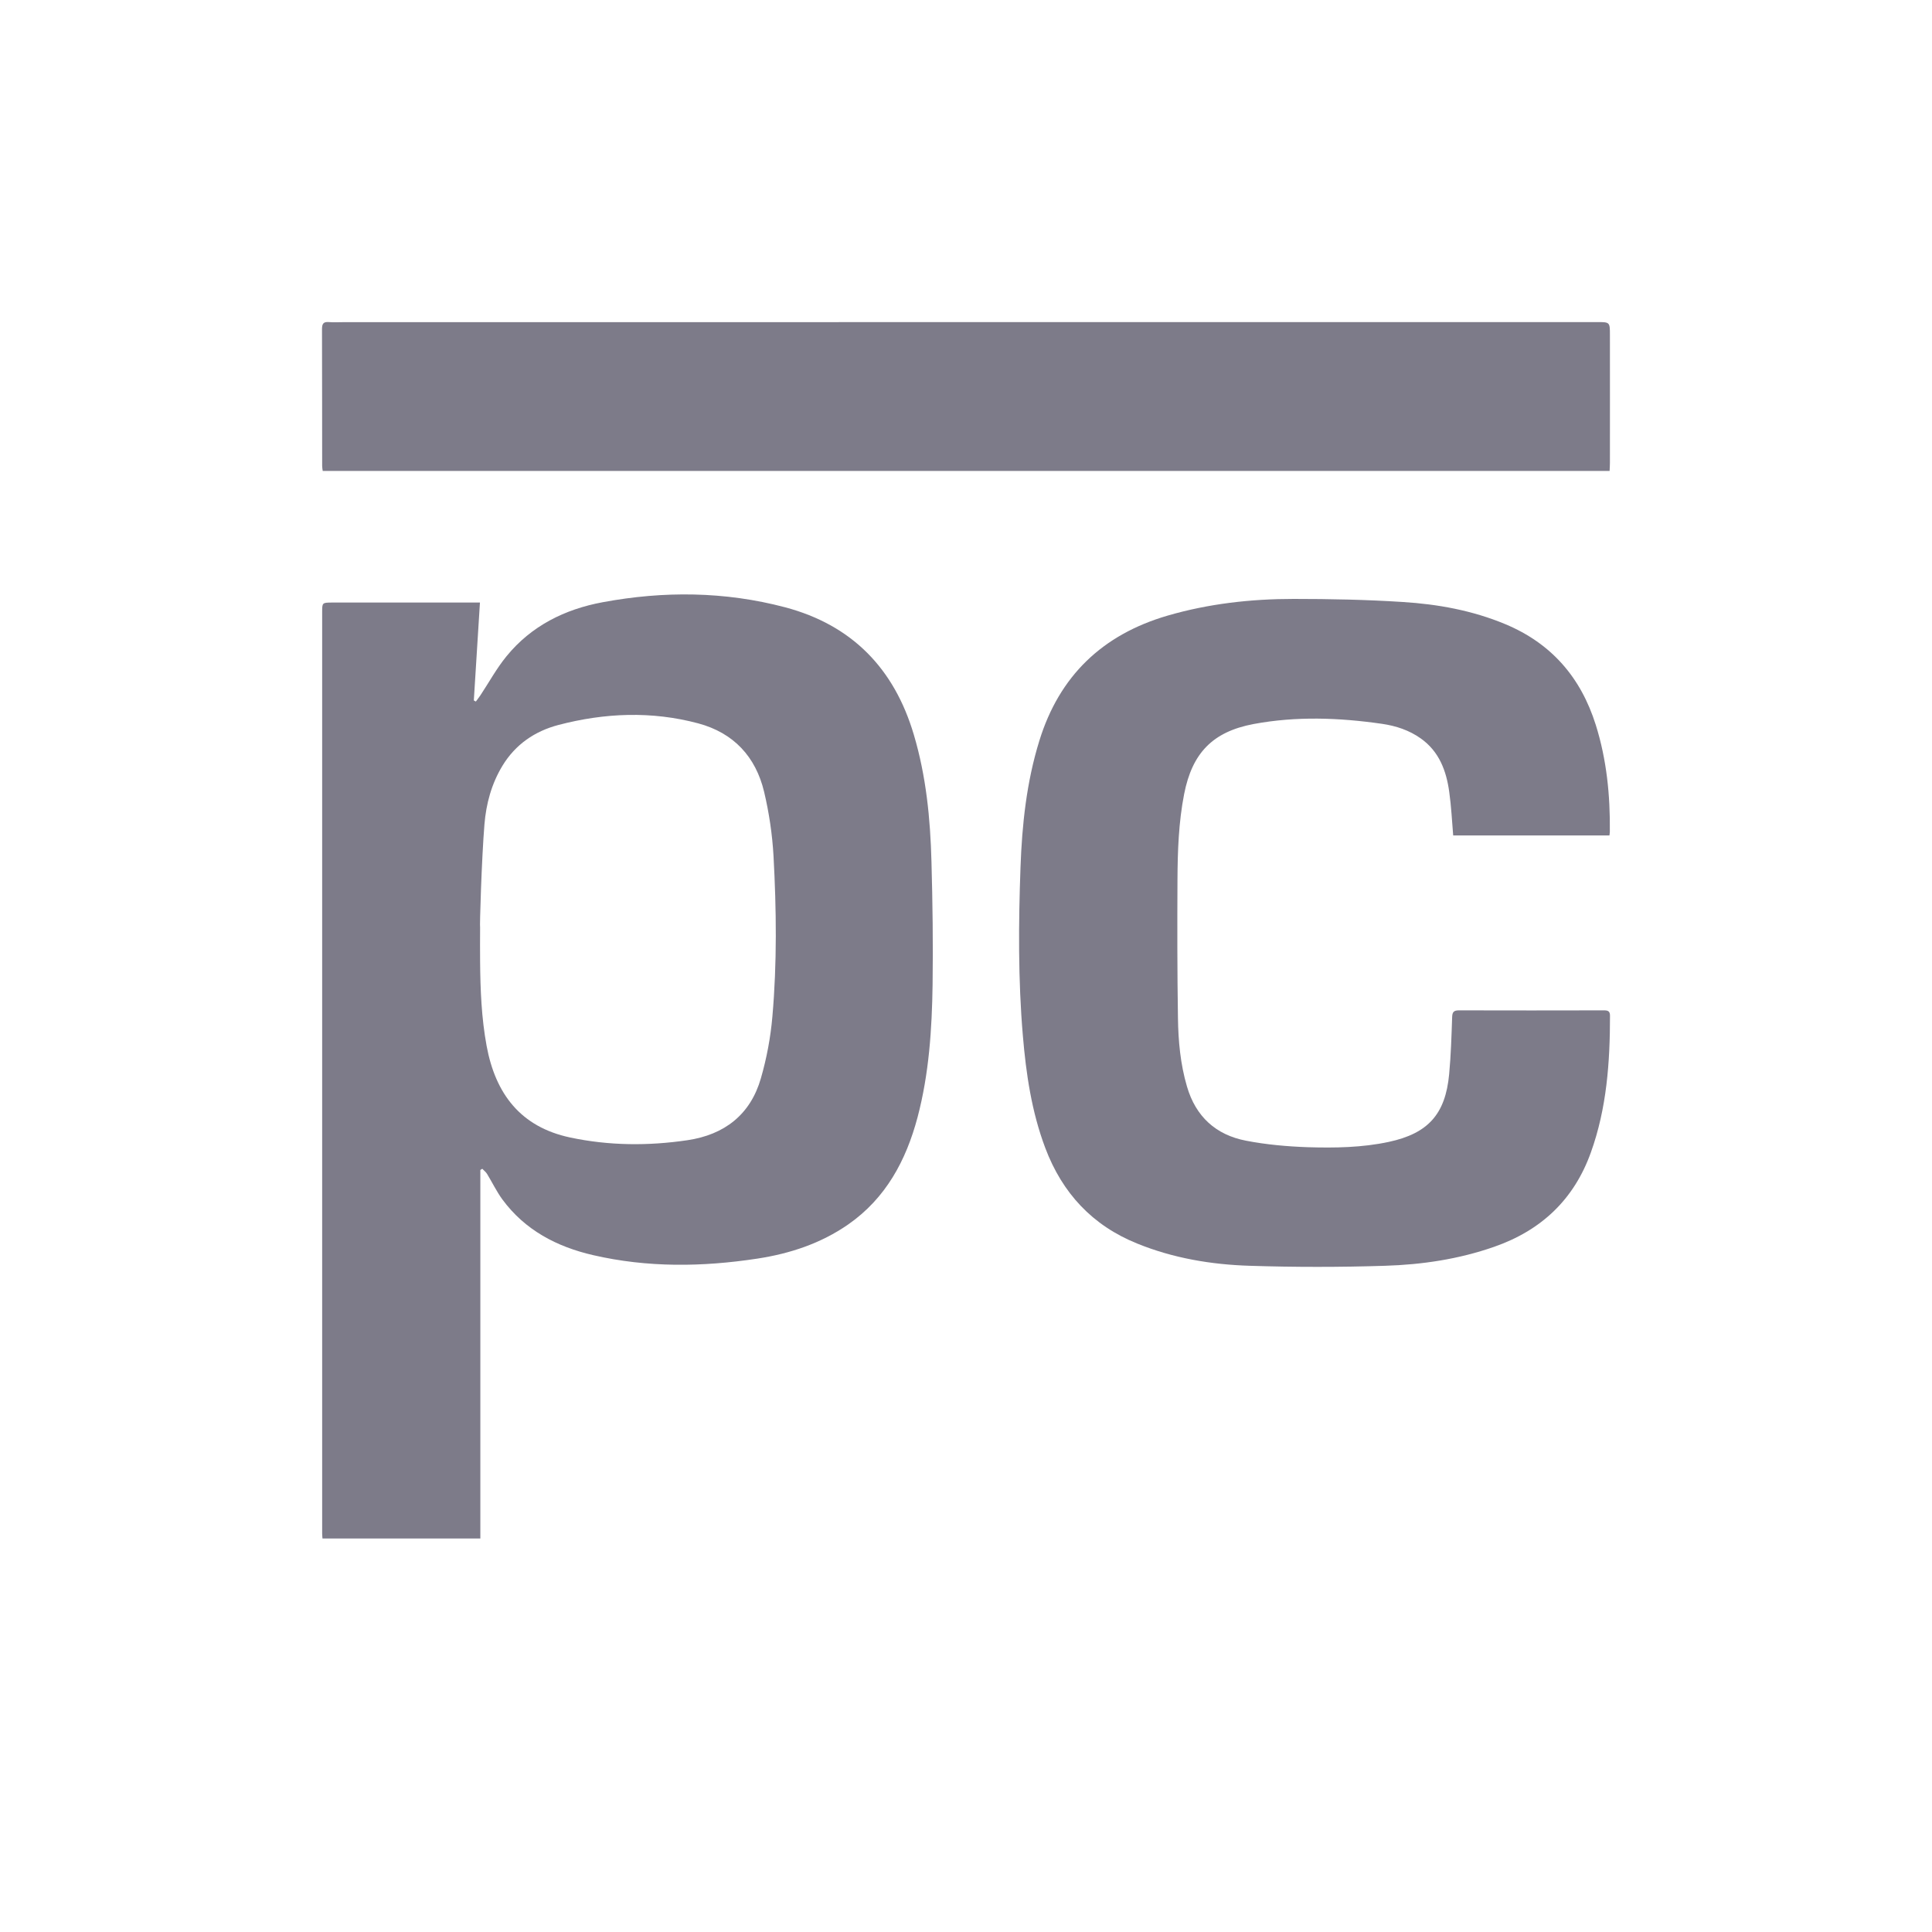<svg viewBox="0 0 24 24" fill="none" xmlns="http://www.w3.org/2000/svg">
<path d="M5.962 7.485C5.936 7.9 5.911 8.301 5.886 8.701C5.894 8.706 5.902 8.71 5.911 8.715C5.93 8.689 5.95 8.664 5.968 8.637C6.076 8.474 6.17 8.301 6.293 8.151C6.601 7.774 7.017 7.568 7.487 7.481C8.245 7.34 9.004 7.346 9.753 7.544C10.585 7.765 11.109 8.306 11.352 9.127C11.505 9.641 11.557 10.17 11.571 10.703C11.585 11.211 11.592 11.721 11.585 12.23C11.577 12.785 11.541 13.339 11.398 13.88C11.255 14.417 11.004 14.885 10.536 15.211C10.196 15.447 9.813 15.573 9.408 15.635C8.726 15.739 8.045 15.748 7.369 15.592C6.917 15.488 6.522 15.282 6.24 14.899C6.168 14.8 6.114 14.687 6.05 14.582C6.035 14.558 6.011 14.54 5.991 14.519C5.983 14.524 5.975 14.529 5.967 14.534V19.112H4.006C4.005 19.095 4.002 19.073 4.002 19.051C4.002 15.236 4.002 11.421 4.002 7.606C4.002 7.487 4.002 7.486 4.123 7.485C4.702 7.485 5.28 7.485 5.858 7.485C5.889 7.485 5.921 7.485 5.962 7.485L5.962 7.485ZM5.964 11.523C5.964 11.664 5.962 11.805 5.964 11.946C5.967 12.296 5.981 12.646 6.045 12.993C6.155 13.588 6.467 13.999 7.081 14.13C7.565 14.233 8.053 14.236 8.54 14.164C8.999 14.096 9.322 13.847 9.452 13.395C9.524 13.146 9.573 12.885 9.595 12.626C9.653 11.964 9.645 11.299 9.609 10.635C9.594 10.367 9.554 10.097 9.492 9.836C9.388 9.4 9.113 9.104 8.674 8.986C8.095 8.831 7.512 8.855 6.936 9.006C6.644 9.083 6.403 9.247 6.242 9.512C6.106 9.736 6.039 9.984 6.018 10.24C5.983 10.666 5.957 11.522 5.964 11.523V11.523Z" fill="#7D7B89"/>
<path d="M19.994 10.378H18.052C18.037 10.197 18.028 10.016 18.003 9.838C17.967 9.575 17.878 9.335 17.649 9.173C17.506 9.071 17.341 9.017 17.17 8.992C16.637 8.915 16.104 8.895 15.573 8.994C15.063 9.09 14.81 9.355 14.71 9.863C14.641 10.215 14.629 10.571 14.627 10.928C14.624 11.5 14.624 12.073 14.633 12.645C14.637 12.932 14.663 13.218 14.745 13.497C14.854 13.871 15.104 14.098 15.478 14.17C15.73 14.219 15.99 14.242 16.247 14.251C16.583 14.261 16.921 14.256 17.252 14.185C17.741 14.08 17.956 13.84 18.002 13.343C18.024 13.108 18.031 12.872 18.039 12.637C18.041 12.575 18.056 12.551 18.122 12.551C18.723 12.553 19.324 12.552 19.926 12.551C19.974 12.551 20 12.561 20 12.617C20 13.195 19.96 13.767 19.762 14.317C19.552 14.903 19.143 15.286 18.559 15.489C18.121 15.642 17.665 15.71 17.205 15.724C16.645 15.742 16.084 15.742 15.524 15.724C15.046 15.709 14.575 15.63 14.127 15.448C13.569 15.223 13.196 14.82 12.985 14.261C12.815 13.81 12.746 13.339 12.706 12.862C12.647 12.167 12.652 11.471 12.677 10.776C12.696 10.244 12.752 9.715 12.911 9.202C13.16 8.395 13.696 7.884 14.502 7.648C15.014 7.499 15.539 7.44 16.07 7.44C16.521 7.44 16.973 7.449 17.423 7.478C17.86 7.505 18.29 7.583 18.698 7.753C19.272 7.992 19.638 8.416 19.823 9.004C19.959 9.436 20.003 9.881 19.998 10.332C19.998 10.345 19.995 10.359 19.993 10.378L19.994 10.378Z" fill="#7D7B89"/>
<path d="M19.995 5.85H4.009C4.006 5.828 4.002 5.809 4.002 5.79C4.001 5.224 4.002 4.657 4 4.09C4 4.023 4.016 3.995 4.086 4.001C4.146 4.006 4.207 4.002 4.267 4.002C9.458 4.002 14.649 4.002 19.839 4.001C19.998 4.001 19.999 4.001 19.999 4.161C20 4.69 19.999 5.22 19.999 5.749C19.999 5.78 19.997 5.811 19.995 5.85Z" fill="#7D7B89"/>
</svg>
